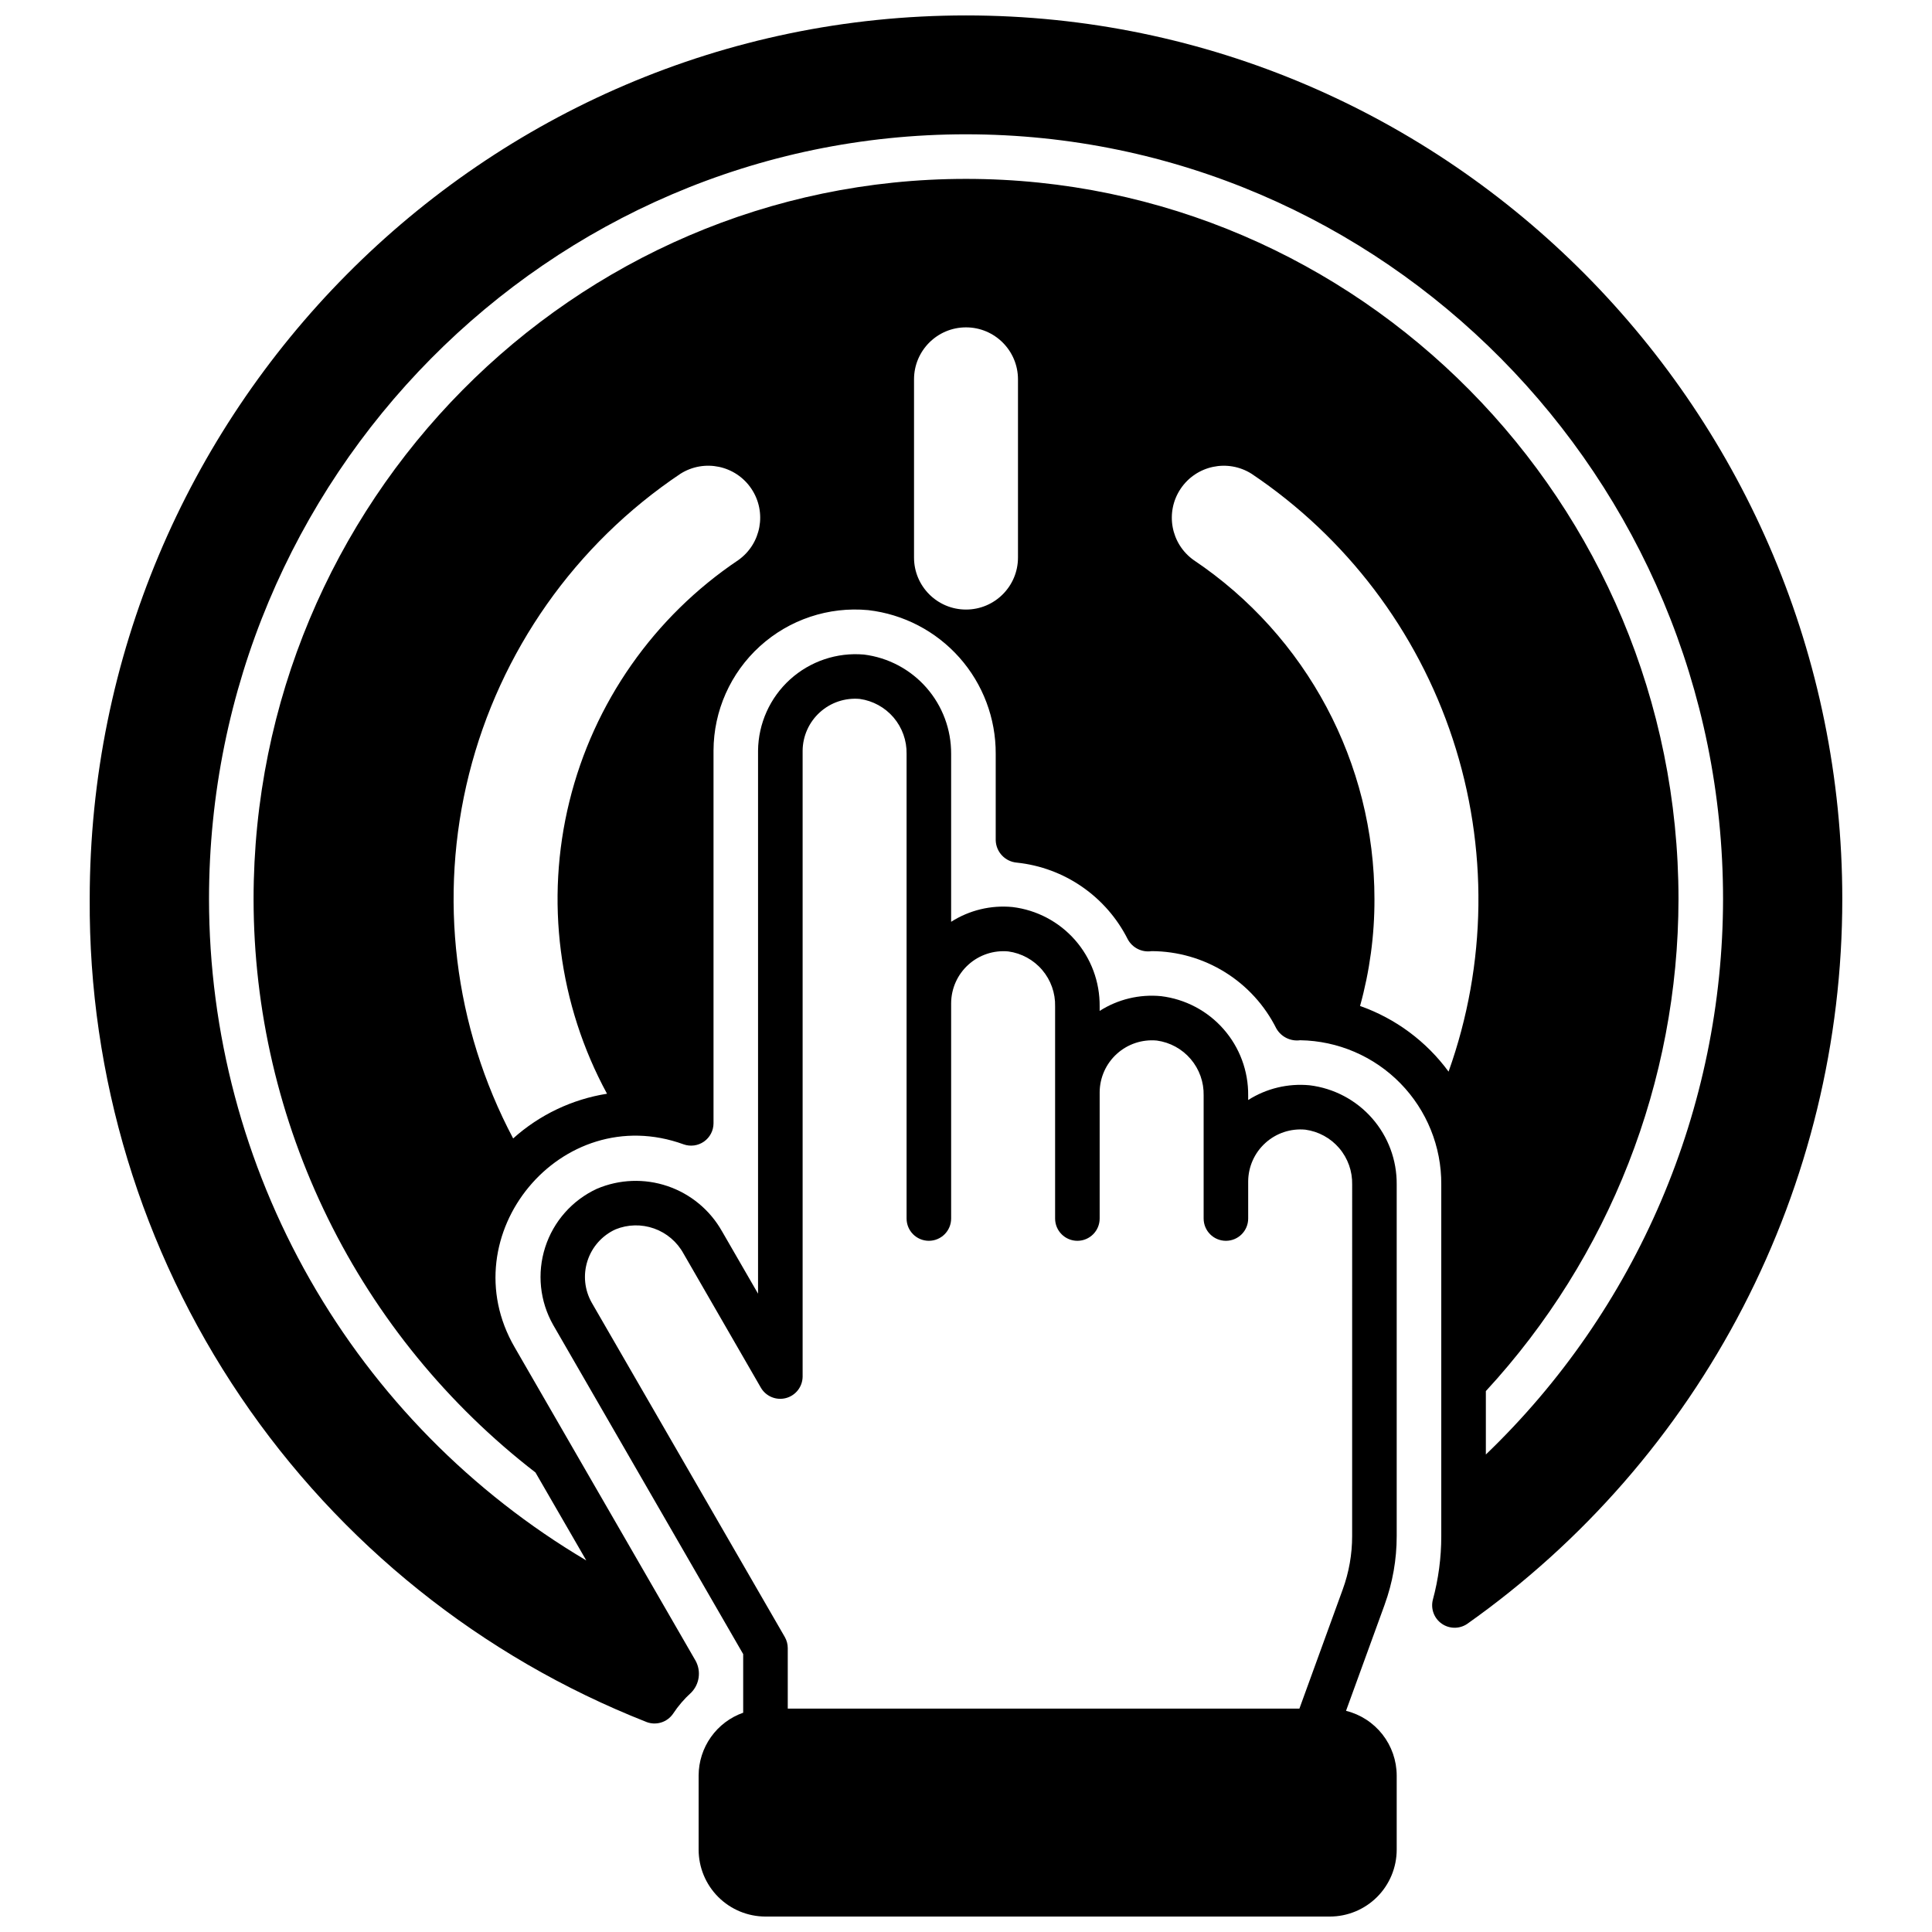 <?xml version="1.0" encoding="UTF-8"?>
<!-- Uploaded to: ICON Repo, www.iconrepo.com, Generator: ICON Repo Mixer Tools -->
<svg width="800px" height="800px" version="1.1" viewBox="144 144 512 512" xmlns="http://www.w3.org/2000/svg">
 <defs>
  <clipPath id="b">
   <path d="m287 317h228v334.9h-228z"/>
  </clipPath>
  <clipPath id="a">
   <path d="m167 148.09h466v452.91h-466z"/>
  </clipPath>
 </defs>
 <g>
  <g clip-path="url(#b)">
   <path d="m514.14 551.09v-93.168c0.062-6.461-2.258-12.715-6.519-17.57-4.258-4.852-10.16-7.965-16.57-8.742-5.707-0.543-11.434 0.832-16.273 3.906v-1.211c0.066-6.457-2.254-12.715-6.516-17.566-4.258-4.856-10.16-7.969-16.57-8.746-5.711-0.551-11.438 0.824-16.273 3.91v-1.215c0.062-6.457-2.258-12.711-6.516-17.566-4.262-4.856-10.16-7.969-16.574-8.746-5.707-0.551-11.434 0.828-16.27 3.91v-44.508c0.035-6.453-2.293-12.691-6.551-17.543-4.254-4.848-10.141-7.969-16.543-8.77-7.164-0.625-14.27 1.77-19.598 6.602-5.328 4.836-8.398 11.672-8.477 18.863v143.91l-9.547-16.531h-0.004c-3.168-5.629-8.305-9.891-14.422-11.973-6.117-2.078-12.785-1.828-18.73 0.703-6.535 3.023-11.508 8.648-13.707 15.504-2.203 6.859-1.43 14.324 2.125 20.59l50.348 87.223v15.531c-3.441 1.211-6.426 3.461-8.539 6.438-2.113 2.977-3.258 6.535-3.269 10.188v19.68c0.008 4.695 1.875 9.199 5.195 12.52 3.32 3.32 7.824 5.188 12.52 5.191h149.57-0.004c4.695-0.004 9.199-1.871 12.52-5.191 3.32-3.32 5.188-7.824 5.195-12.52v-19.68c-0.016-3.941-1.344-7.769-3.773-10.871-2.434-3.102-5.832-5.305-9.656-6.258l10.234-28.133-0.004-0.004c2.121-5.82 3.203-11.965 3.199-18.16zm-11.809 0c0 4.816-0.84 9.598-2.492 14.121l-11.484 31.594h-135.59v-16.027c0-1.039-0.27-2.055-0.785-2.953l-51.141-88.559v-0.004c-1.93-3.375-2.348-7.41-1.152-11.113 1.191-3.699 3.883-6.731 7.422-8.348 3.266-1.332 6.906-1.418 10.23-0.234 3.324 1.18 6.098 3.543 7.793 6.637l20.547 35.621c1.367 2.269 4.066 3.359 6.625 2.676 2.555-0.688 4.352-2.981 4.398-5.629v-165.94c0.039-3.879 1.695-7.566 4.574-10.168 2.875-2.606 6.711-3.887 10.574-3.539 3.488 0.492 6.676 2.246 8.961 4.926 2.281 2.684 3.508 6.106 3.441 9.629v123.14c0 3.262 2.644 5.906 5.906 5.906 3.258 0 5.902-2.644 5.902-5.906v-57.07c0.023-3.887 1.676-7.582 4.559-10.191 2.879-2.606 6.723-3.883 10.59-3.519 3.496 0.477 6.691 2.227 8.98 4.91 2.289 2.684 3.508 6.121 3.422 9.645v56.227c0 3.262 2.644 5.906 5.906 5.906s5.902-2.644 5.902-5.906v-33.457c0.023-3.883 1.676-7.582 4.559-10.188 2.879-2.609 6.723-3.883 10.594-3.519 3.492 0.477 6.691 2.223 8.977 4.91 2.289 2.684 3.508 6.117 3.426 9.645v32.609c0 3.262 2.641 5.906 5.902 5.906 3.262 0 5.902-2.644 5.902-5.906v-9.84c0.023-3.887 1.676-7.582 4.559-10.188 2.883-2.609 6.723-3.887 10.594-3.519 3.492 0.477 6.691 2.223 8.98 4.91 2.285 2.684 3.504 6.117 3.422 9.645z"/>
  </g>
  <g clip-path="url(#a)">
   <path d="m315.3 600.34c2.586 1.004 5.519 0.09 7.082-2.203 1.359-2.059 2.973-3.934 4.805-5.59 2.18-2.234 2.66-5.629 1.18-8.383l-47.98-83.129c-17.238-29.719 12.32-65.574 44.793-53.766 1.809 0.641 3.812 0.363 5.383-0.738 1.57-1.102 2.512-2.894 2.527-4.812v-98.793c0.027-10.539 4.488-20.578 12.293-27.664 7.805-7.086 18.227-10.559 28.719-9.57 9.328 1.078 17.93 5.559 24.16 12.578 6.231 7.023 9.652 16.098 9.613 25.484v22.945c0.098 3.102 2.496 5.637 5.59 5.906 12.617 1.32 23.695 8.977 29.402 20.309 1.234 2.285 3.769 3.543 6.336 3.148 6.859 0.023 13.578 1.949 19.406 5.562 5.832 3.613 10.543 8.773 13.617 14.906 1.266 2.246 3.777 3.496 6.336 3.148 10.012 0.156 19.555 4.258 26.559 11.418 7 7.156 10.895 16.789 10.832 26.801v93.203c0.004 5.703-0.75 11.383-2.242 16.887-0.594 2.387 0.344 4.894 2.359 6.305 2.016 1.414 4.691 1.441 6.734 0.07 30.734-21.723 55.805-50.504 73.105-83.93 17.301-33.422 26.324-70.512 26.316-108.15 0-129.14-104.19-234.19-232.22-234.19-128.04 0-232.23 105.05-232.23 234.19-0.285 46.988 13.656 92.961 39.984 131.88 26.328 38.918 63.816 68.961 107.54 86.176zm24.363-307.91c-22.371 15.008-38.336 37.82-44.77 63.977-6.438 26.156-2.879 53.773 9.973 77.445-9.258 1.465-17.898 5.582-24.875 11.848-15.707-29.641-19.867-64.051-11.684-96.582 8.188-32.535 28.141-60.875 56.004-79.555 6.309-3.996 14.652-2.242 18.812 3.957 4.16 6.203 2.625 14.59-3.461 18.91zm74.113-0.668c0 7.609-6.168 13.777-13.773 13.777-7.609 0-13.777-6.168-13.777-13.777v-47.23c0-7.609 6.168-13.777 13.777-13.777 7.606 0 13.773 6.168 13.773 13.777zm114.11 136.23c-5.891-8.027-14.066-14.09-23.457-17.398 2.555-9.215 3.84-18.734 3.816-28.301 0.02-36.066-17.945-69.77-47.902-89.859-6.086-4.32-7.621-12.707-3.461-18.91 4.164-6.199 12.504-7.953 18.812-3.957 25.082 16.84 43.836 41.562 53.289 70.254 9.453 28.695 9.066 59.723-1.098 88.172zm-127.88-248.4c110.6 0 200.62 90.922 200.62 202.7-0.035 27.5-5.625 54.707-16.426 79.992-10.801 25.289-26.594 48.137-46.434 67.176v-16.805c32.77-35.512 50.992-82.043 51.051-130.36 0-105.25-84.703-190.89-188.81-190.89-104.11 0-188.81 85.648-188.81 190.89 0.027 29.348 6.777 58.297 19.727 84.633 12.949 26.336 31.758 49.355 54.98 67.297l13.461 23.301v0.004c-30.438-18.023-55.664-43.656-73.191-74.379-17.527-30.723-26.758-65.48-26.785-100.86 0-111.78 90.02-202.7 200.62-202.7z"/>
  </g>
 </g>
</svg>